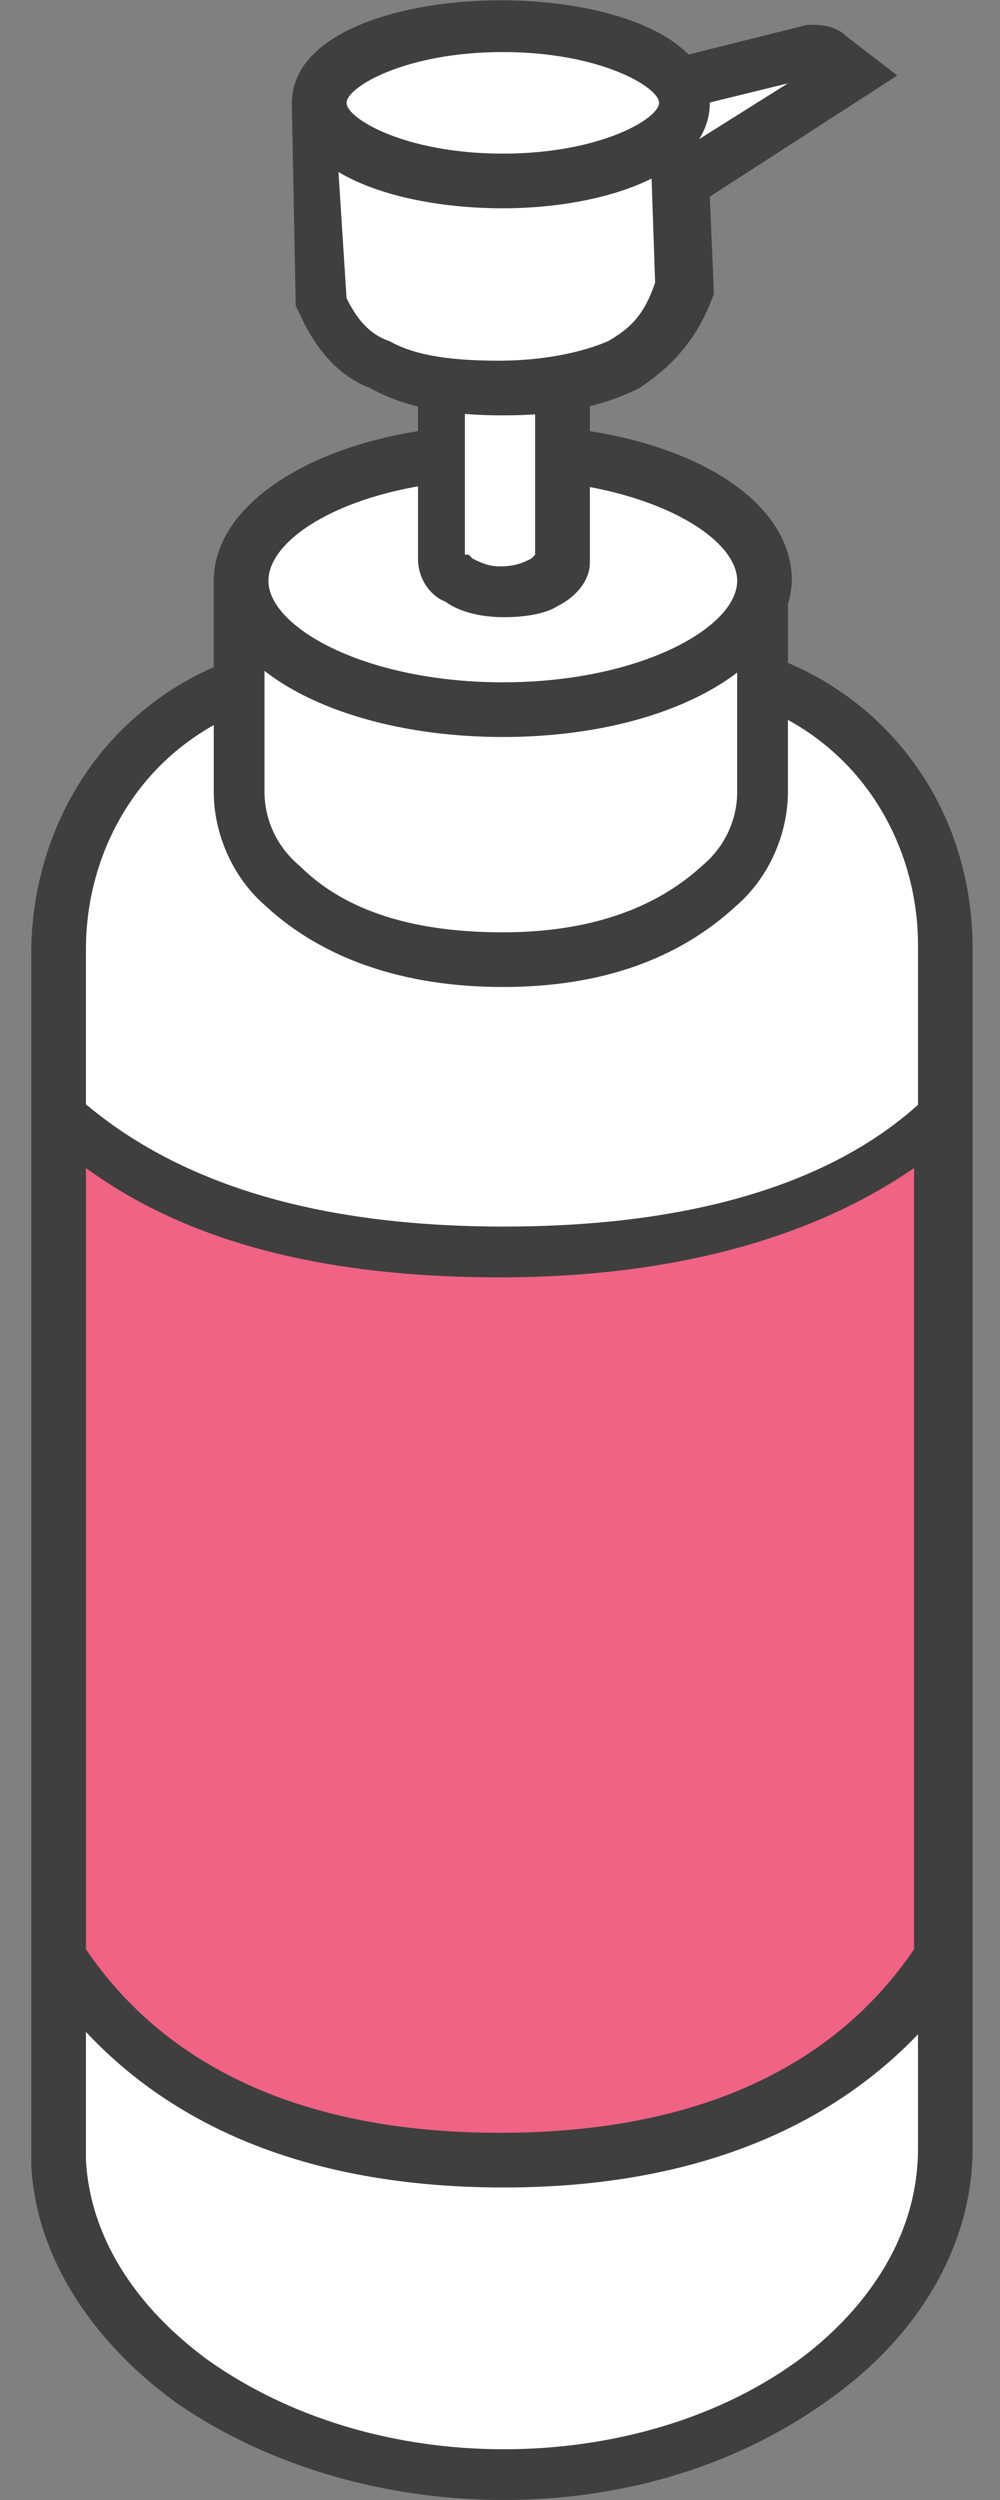 <svg width="16" height="40" viewBox="0 0 16 40" fill="none" xmlns="http://www.w3.org/2000/svg">
<rect x="0" y="0" width="16" height="40" fill="#808080" stroke="none"/>
<g clipPath="url(#clip0_615_2153)">
<path fillRule="evenodd" clipRule="evenodd" d="M10.562 10.562C11.812 10.562 13 11.062 13.812 11.875C14.625 12.688 15.125 13.875 15.125 15.125V34.375C15.125 35.812 14.312 37.062 13.125 38C11.812 38.938 10.062 39.562 8.062 39.562C6.125 39.562 4.375 39 3.062 38.062C1.812 37.188 1 35.938 0.938 34.562V15.188C0.938 13.938 1.438 12.75 2.25 11.938C3.062 11.125 4.25 10.625 5.5 10.625L10.562 10.562Z" fill="white"/>
<path d="M8.062 40C6.125 40 4.25 39.438 2.812 38.438C1.438 37.438 0.562 36.062 0.5 34.625V15.25C0.5 13.938 1 12.625 1.938 11.688C2.875 10.75 4.125 10.25 5.5 10.25H10.125L10.562 10.188C11.875 10.188 13.188 10.688 14.125 11.625C15.062 12.562 15.562 13.812 15.562 15.188V34.375C15.562 35.812 14.812 37.25 13.375 38.312C11.875 39.438 10 40 8.062 40ZM5.5 11.062C4.375 11.062 3.312 11.5 2.562 12.25C1.812 13 1.375 14.062 1.375 15.188V34.562C1.438 35.75 2.125 36.875 3.312 37.75C4.625 38.688 6.312 39.188 8.062 39.188C9.812 39.188 11.562 38.688 12.875 37.688C13.688 37.062 14.688 35.938 14.688 34.375V15.125C14.688 14 14.25 12.938 13.5 12.188C12.812 11.5 11.938 11.125 10.938 11V11.062H5.5Z" fill="#3F3F3F"/>
<path fillRule="evenodd" clipRule="evenodd" d="M12.232 9.729V12.667C12.232 13.229 11.982 13.792 11.545 14.167C10.67 14.979 9.482 15.354 8.045 15.354C6.607 15.354 5.42 14.979 4.545 14.167C4.107 13.792 3.857 13.229 3.857 12.667V9.729H12.232Z" fill="white"/>
<path d="M8.045 15.792C6.482 15.792 5.17 15.354 4.232 14.479C3.732 14.042 3.42 13.354 3.42 12.667V9.292H12.607V12.667C12.607 13.354 12.295 14.042 11.795 14.479C10.857 15.354 9.607 15.792 8.045 15.792ZM4.232 10.167V12.667C4.232 13.104 4.42 13.542 4.795 13.854C5.545 14.604 6.67 14.917 8.045 14.917C9.42 14.917 10.482 14.542 11.232 13.854C11.607 13.542 11.795 13.104 11.795 12.667V10.167H4.232Z" fill="#3F3F3F"/>
<path d="M8.045 11.354C10.358 11.354 12.232 10.431 12.232 9.292C12.232 8.153 10.358 7.229 8.045 7.229C5.732 7.229 3.857 8.153 3.857 9.292C3.857 10.431 5.732 11.354 8.045 11.354Z" fill="white"/>
<path d="M8.045 11.792C5.482 11.792 3.42 10.729 3.42 9.292C3.42 7.917 5.42 6.792 8.045 6.792C10.67 6.792 12.67 7.854 12.67 9.292C12.607 10.729 10.607 11.792 8.045 11.792ZM8.045 7.667C5.795 7.667 4.295 8.542 4.295 9.292C4.295 10.042 5.857 10.917 8.045 10.917C10.232 10.917 11.795 10.042 11.795 9.292C11.795 8.542 10.232 7.667 8.045 7.667Z" fill="#3F3F3F"/>
<path fillRule="evenodd" clipRule="evenodd" d="M9.062 1.625V8.938C9.062 9.062 8.938 9.188 8.812 9.25C8.625 9.375 8.375 9.438 8.062 9.438C7.812 9.438 7.562 9.375 7.375 9.25C7.25 9.188 7.125 9.062 7.125 8.938V1.562L9.062 1.625Z" fill="white"/>
<path d="M8.062 9.875C7.75 9.875 7.375 9.812 7.125 9.625C6.938 9.562 6.688 9.312 6.688 8.938V1.188H9.438V9C9.438 9.312 9.188 9.562 8.938 9.688C8.75 9.812 8.438 9.875 8.062 9.875ZM7.5 8.875L7.562 8.938C7.688 9 7.812 9.062 8 9.062C8.25 9.062 8.375 9 8.5 8.938L8.562 8.875V2H7.438V8.875H7.5Z" fill="#3F3F3F"/>
<path fillRule="evenodd" clipRule="evenodd" d="M8.045 0.396C8.357 0.396 8.607 0.396 8.67 0.458C8.67 0.958 8.67 1.333 9.045 1.771L12.982 0.771C13.107 0.771 13.232 0.771 13.295 0.833L13.67 1.146L10.92 2.896L10.982 4.583C10.732 5.271 10.42 5.583 9.982 5.833C9.482 6.083 8.857 6.208 8.045 6.208C7.232 6.208 6.607 6.083 6.107 5.833C5.67 5.646 5.357 5.271 5.17 4.833L5.107 1.708C5.232 1.333 5.545 1.083 5.982 0.833C6.482 0.521 7.232 0.396 8.045 0.396Z" fill="white"/>
<path d="M8.045 6.646C7.17 6.646 6.482 6.521 5.92 6.208C5.42 6.021 5.045 5.583 4.795 5.021L4.732 4.896L4.67 1.708V1.646C4.857 1.083 5.295 0.771 5.732 0.521C6.232 0.208 7.045 0.021 7.982 0.021C8.482 0.021 8.732 0.021 8.92 0.208L9.045 0.333V0.521C9.045 0.896 9.045 1.146 9.17 1.333L12.92 0.396C13.107 0.396 13.357 0.396 13.545 0.583L14.357 1.208L11.357 3.146L11.42 4.646V4.708C11.17 5.396 10.795 5.833 10.232 6.208C9.607 6.521 8.92 6.646 8.045 6.646ZM5.545 4.771C5.67 5.021 5.857 5.333 6.232 5.458C6.67 5.708 7.295 5.771 7.982 5.771C8.67 5.771 9.295 5.646 9.732 5.458C10.045 5.271 10.295 5.083 10.482 4.521L10.42 2.708L12.607 1.333L8.795 2.271L8.607 2.083C8.232 1.646 8.17 1.271 8.107 0.833C7.17 0.833 6.482 0.958 6.045 1.208C5.67 1.458 5.482 1.583 5.357 1.833L5.545 4.771Z" fill="#3F3F3F"/>
<path d="M8.045 2.896C9.667 2.896 10.982 2.336 10.982 1.646C10.982 0.955 9.667 0.396 8.045 0.396C6.423 0.396 5.107 0.955 5.107 1.646C5.107 2.336 6.423 2.896 8.045 2.896Z" fill="white"/>
<path d="M8.045 3.333C6.357 3.333 4.67 2.771 4.67 1.646C4.67 -0.542 11.357 -0.542 11.357 1.646C11.357 2.771 9.67 3.333 8.045 3.333ZM8.045 0.833C6.482 0.833 5.545 1.396 5.545 1.646C5.545 1.896 6.482 2.458 8.045 2.458C9.607 2.458 10.545 1.896 10.545 1.646C10.545 1.396 9.607 0.833 8.045 0.833Z" fill="#3F3F3F"/>
<path fillRule="evenodd" clipRule="evenodd" d="M15.125 17.812V31.312C13.688 33.5 11.312 34.562 8.062 34.562C4.812 34.562 2.438 33.5 1 31.312V17.812C2.625 19.25 4.938 20 8.062 20C11.188 20 13.562 19.25 15.125 17.812Z" fill="#F06384"/>
<path d="M8.062 35C4.625 35 2.125 33.812 0.625 31.562L0.562 31.438V16.938L1.25 17.562C2.812 18.938 5.062 19.625 8.062 19.625C11.062 19.625 13.375 18.938 14.812 17.562L15.5 16.938V31.5L15.438 31.625C13.938 33.812 11.438 35 8.062 35ZM1.375 31.188C2.688 33.125 4.938 34.125 8 34.125C11.062 34.125 13.312 33.125 14.625 31.188V18.688C13 19.812 10.75 20.438 8 20.438C5.188 20.438 3 19.875 1.375 18.688V31.188Z" fill="#3F3F3F"/>
</g>
<defs>
<clipPath id="clip0_615_2153">
<rect width="15" height="40" fill="white" transform="translate(0.5)"/>
</clipPath>
</defs>
</svg>
